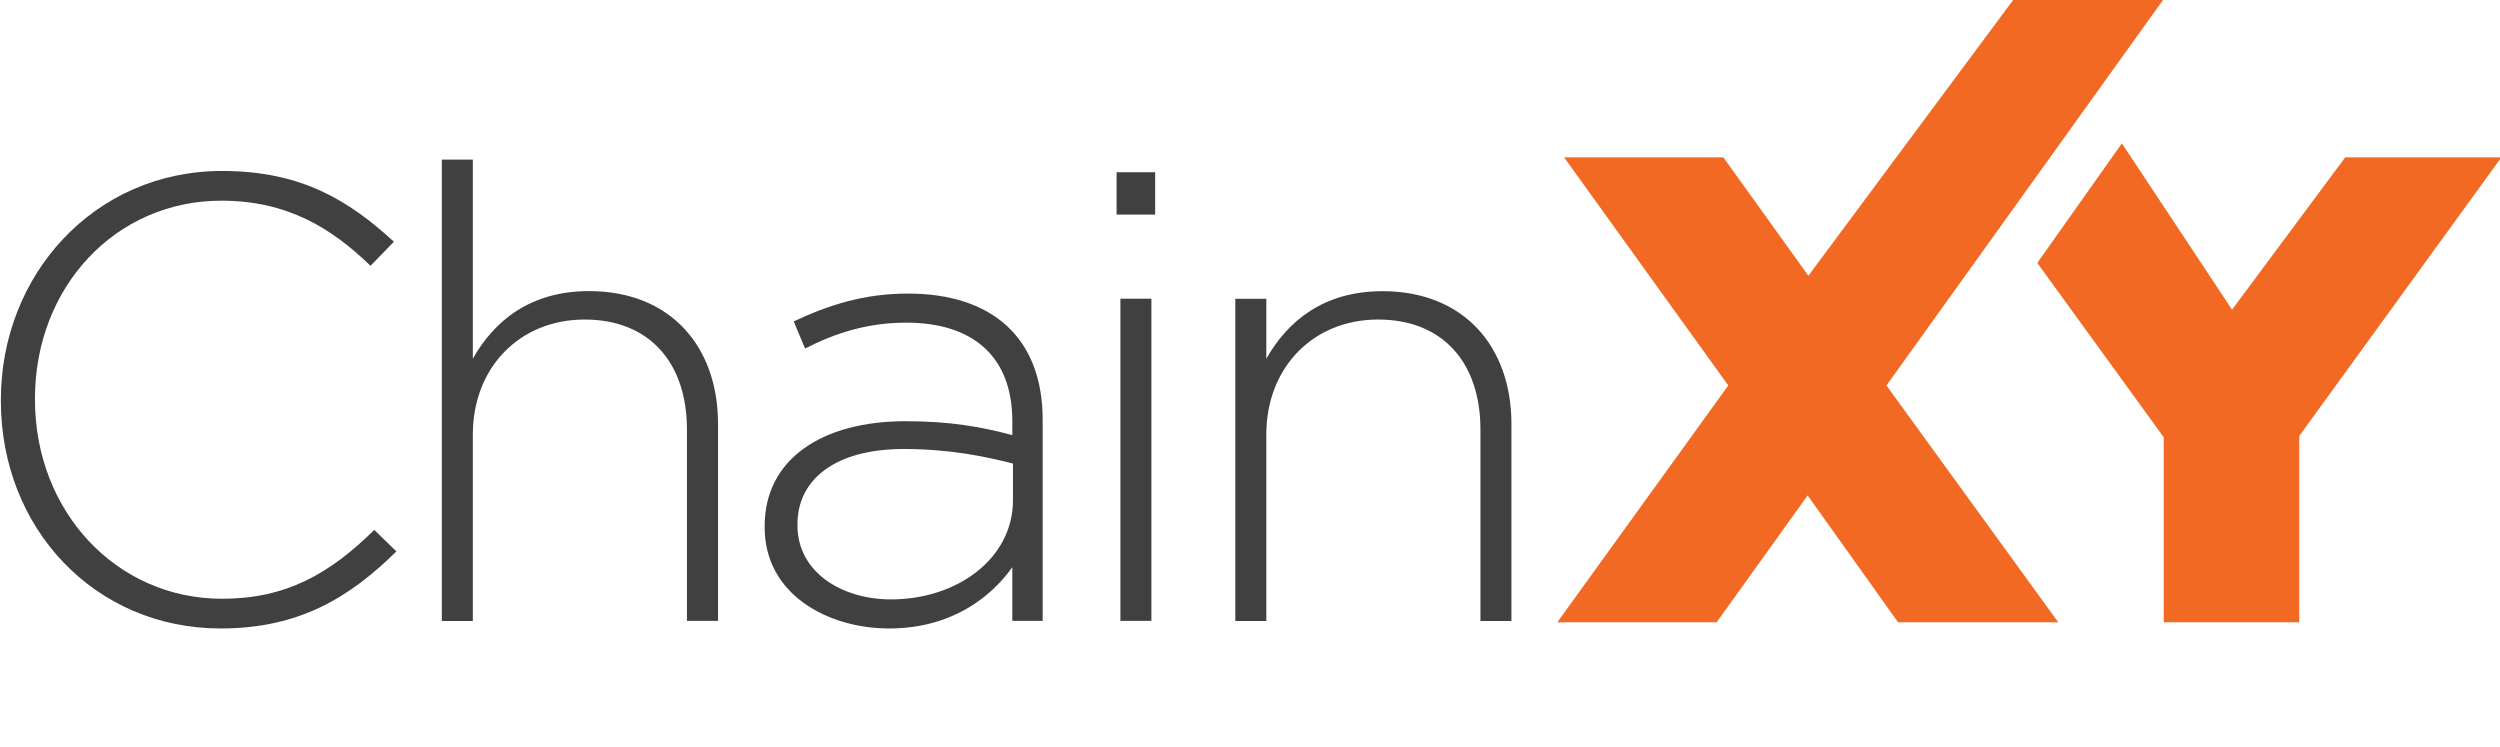 <svg width="894" height="267" viewBox="0 0 894 267" fill="none" xmlns="http://www.w3.org/2000/svg">
<g clip-path="url(#clip0_1352_1836)">
<path d="M773.494 0H719.908L646.673 98.606L616.267 56.267H559.314L618.033 137.839L556.895 222.517H613.881L646.411 177.17L678.746 222.517H736.026L674.594 137.839L773.494 0Z" fill="#F16922"/>
<path d="M838.653 56.266L798.178 110.734L758.781 51.264L728.539 94.028L773.755 156.376V222.516H822.208V155.918L894.495 56.266H838.653Z" fill="#F16922"/>
<path d="M78.942 224.74C33.759 224.74 0.312 188.81 0.312 143.397V142.94C0.312 98.214 33.759 61.139 79.4 61.139C107.648 61.139 124.583 71.535 140.865 86.444L132.495 95.043C118.698 81.703 102.907 71.764 79.171 71.764C41.213 71.764 12.507 102.726 12.507 142.482V142.94C12.507 182.925 41.638 214.115 79.4 214.115C102.22 214.115 117.815 205.287 133.836 189.496L141.748 197.179C125.041 213.657 106.961 224.74 78.942 224.74Z" fill="#404041"/>
<path d="M245.653 222.026V153.565C245.653 129.829 232.314 114.266 209.068 114.266C185.823 114.266 169.083 131.431 169.083 155.395V222.059H158V57.084H169.083V128.259C176.766 114.691 189.648 104.098 210.67 104.098C239.801 104.098 256.769 123.976 256.769 151.538V222.026H245.686H245.653Z" fill="#404041"/>
<path d="M362.006 222.028V202.836C354.094 213.92 339.872 224.741 317.934 224.741C295.997 224.741 273.438 212.546 273.438 188.582V188.124C273.438 164.159 294.002 150.624 323.819 150.624C339.872 150.624 350.923 152.651 362.006 155.593V150.624C362.006 127.345 347.784 115.379 324.048 115.379C310.055 115.379 298.514 119.204 287.888 124.632L283.834 114.921C296.487 109.037 308.911 104.982 324.735 104.982C354.323 104.982 372.861 120.349 372.861 150.166V222.028H362.006ZM362.235 165.761C352.525 163.276 339.643 160.563 323.133 160.563C298.743 160.563 285.175 171.417 285.175 187.437V187.895C285.175 204.602 300.999 214.345 318.621 214.345C342.128 214.345 362.235 199.894 362.235 178.871V165.761Z" fill="#404041"/>
<path d="M399.285 76.733V61.596H413.082V76.733H399.285ZM400.658 222.026V106.812H411.742V222.026H400.658Z" fill="#404041"/>
<path d="M529.403 222.025V153.564C529.403 129.828 516.064 114.265 492.818 114.265C469.573 114.265 452.833 131.43 452.833 155.394V222.058H441.75V106.844H452.833V128.291C460.516 114.723 473.398 104.13 494.388 104.13C523.518 104.13 540.487 124.008 540.487 151.569V222.058H529.403V222.025Z" fill="#404041"/>
</g>
<defs>
<clipPath id="clip0_1352_1836">
<rect width="894" height="267" fill="white"/>
</clipPath>
</defs>
</svg>
